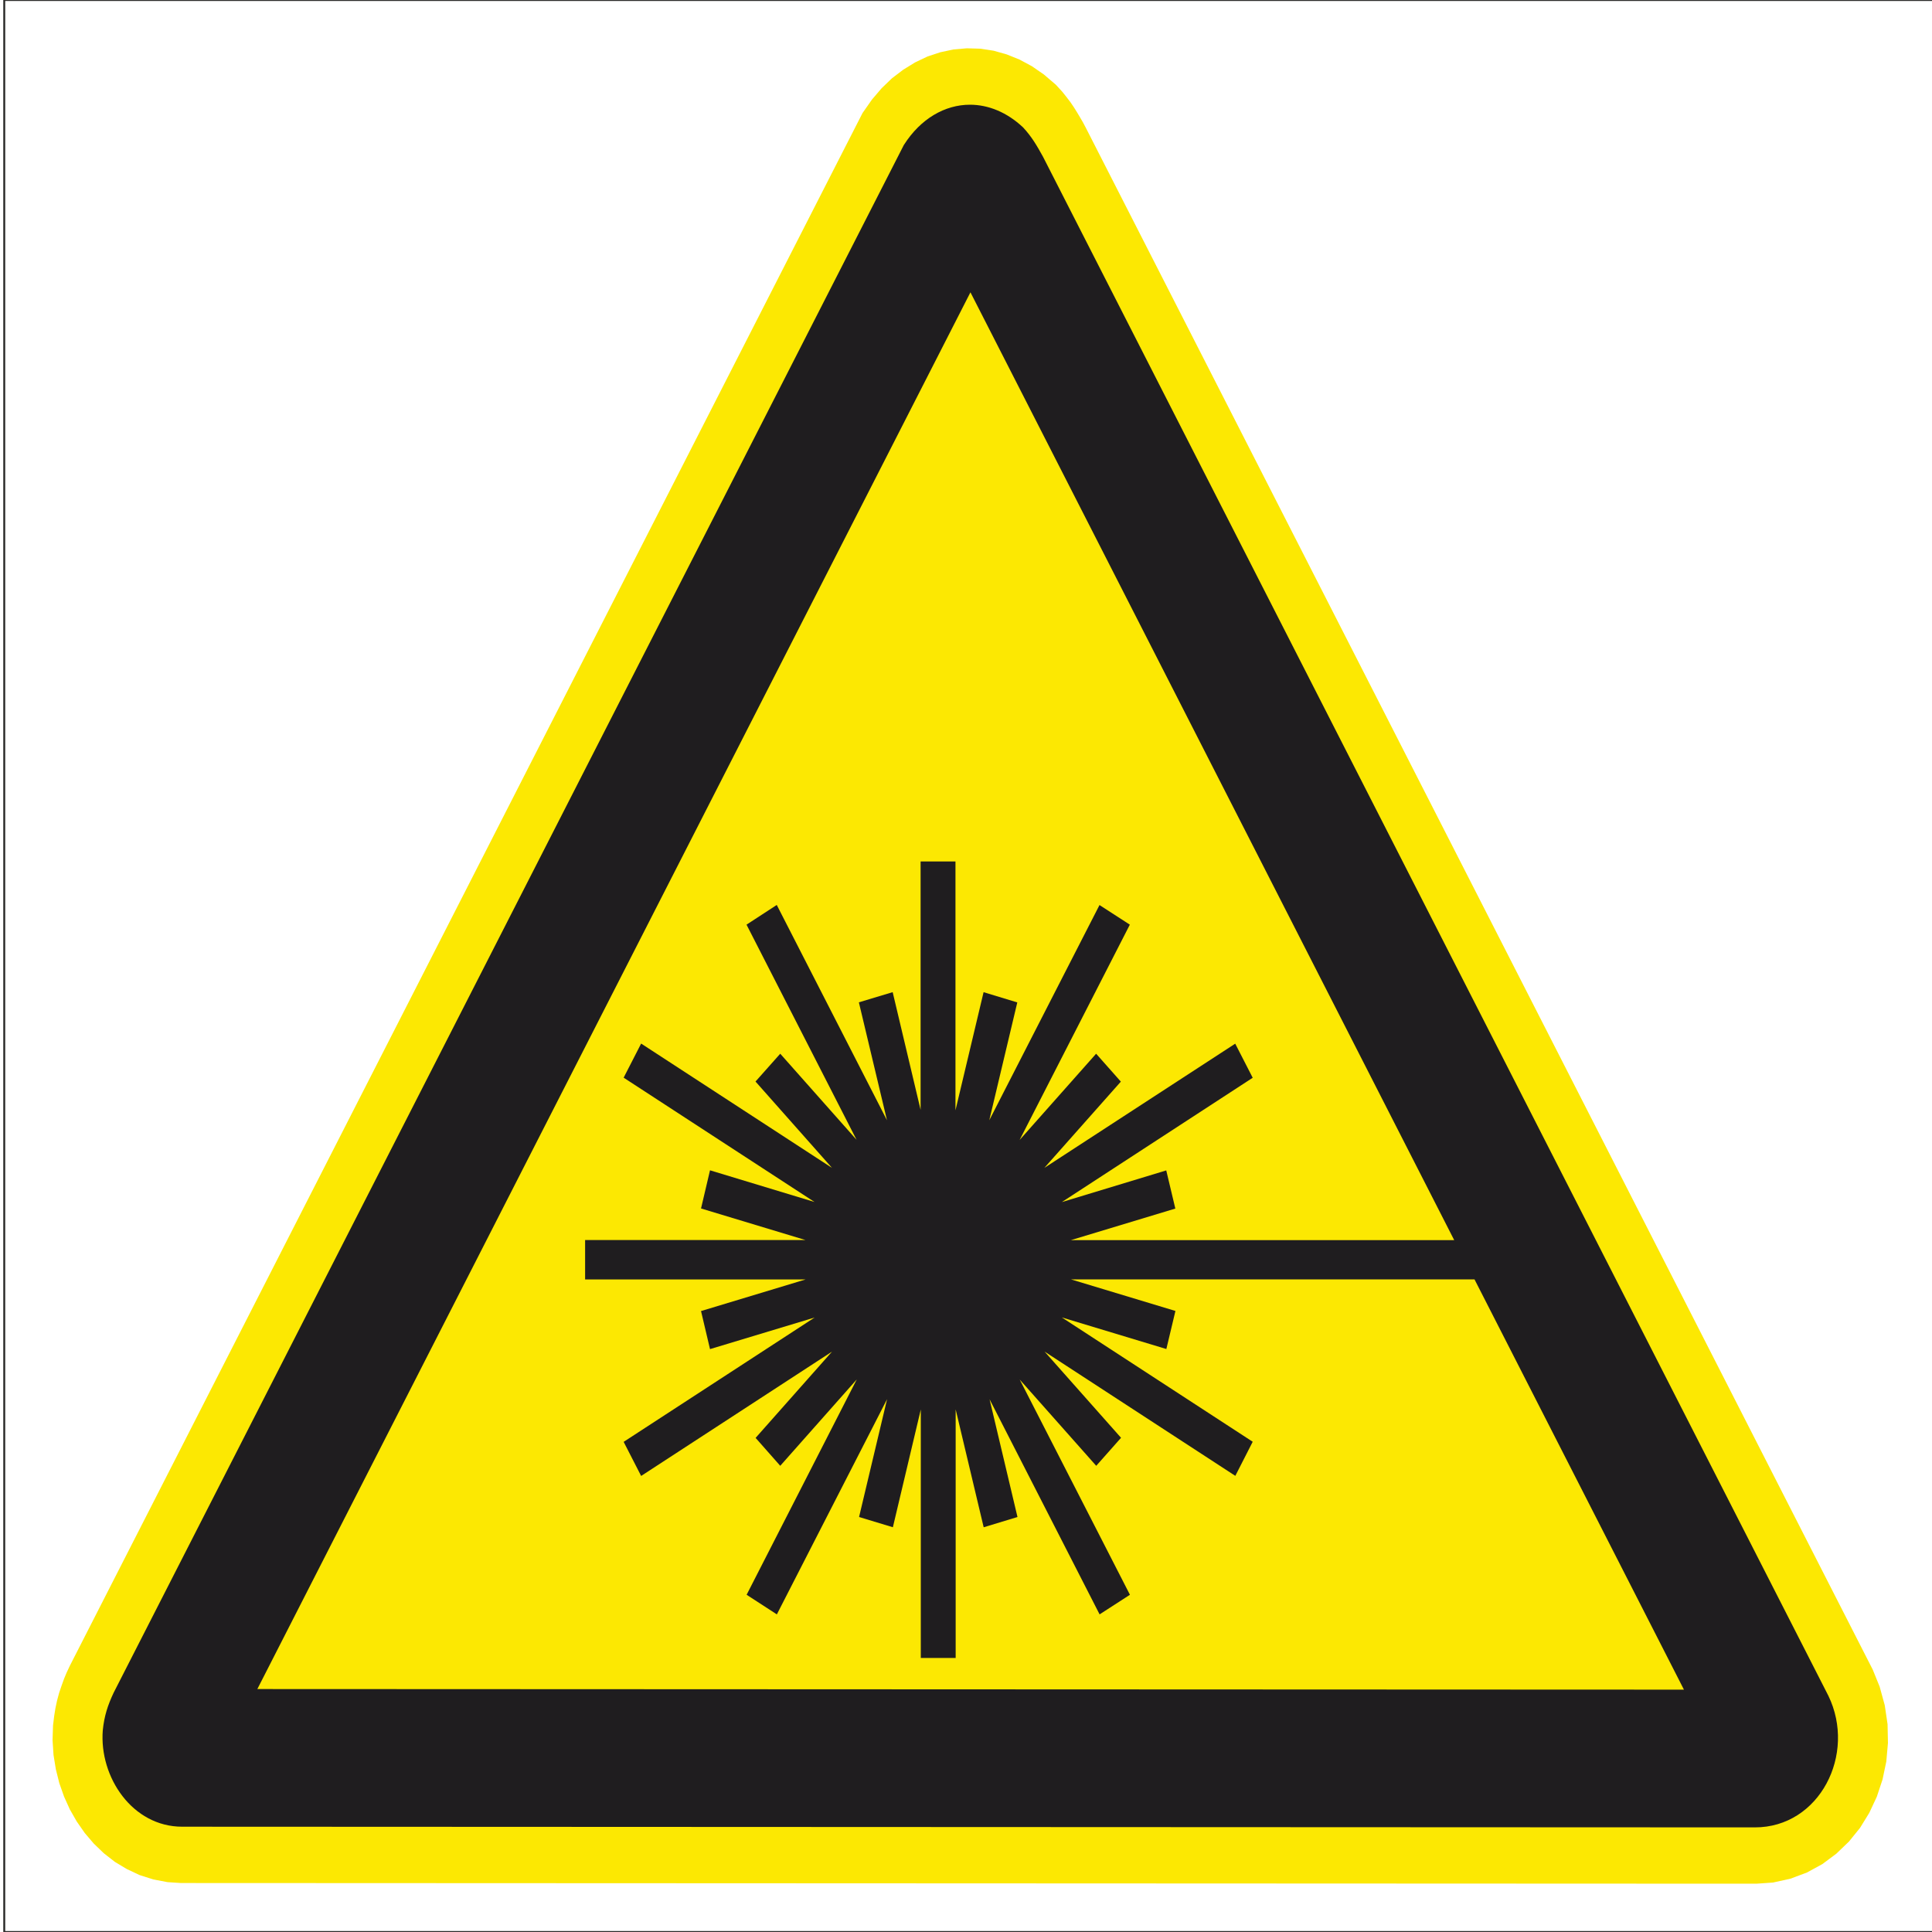 <?xml version="1.0" encoding="UTF-8"?>
<!-- Creator: CorelDRAW X5 -->
<svg xmlns="http://www.w3.org/2000/svg" xmlns:xlink="http://www.w3.org/1999/xlink" xml:space="preserve" width="200mm" height="200mm" style="shape-rendering:geometricPrecision; text-rendering:geometricPrecision; image-rendering:optimizeQuality; fill-rule:evenodd; clip-rule:evenodd" viewBox="0 0 20000 20000">
 <defs>
  <style type="text/css">
   <![CDATA[
    .str0 {stroke:#2B2A29;stroke-width:20}
    .fil0 {fill:none}
    .fil2 {fill:#1F1D1F;fill-rule:nonzero}
    .fil1 {fill:#FCE802;fill-rule:nonzero}
   ]]>
  </style>
 </defs>
 <g id="Vrstva_x0020_1">
  <rect class="fil0 str0" x="44" width="20000" height="20000"></rect>
  <g id="_514383608">
   <polygon class="fil1" points="9870,512 9734,541 9601,585 9473,646 9351,721 9234,810 9127,913 9027,1030 8929,1170 723,17244 691,17312 663,17379 637,17451 612,17525 591,17603 574,17682 561,17763 549,17861 544,18014 554,18167 578,18315 614,18459 663,18598 723,18731 795,18857 878,18976 971,19085 1075,19185 1189,19274 1314,19349 1446,19411 1587,19456 1735,19484 1873,19493 18182,19500 18354,19488 18535,19448 18706,19384 18865,19297 19010,19189 19141,19063 19255,18922 19351,18766 19429,18599 19488,18421 19527,18235 19544,18044 19540,17849 19511,17653 19458,17460 19387,17285 11241,1324 11212,1269 11183,1219 11152,1167 11119,1114 11082,1059 11040,1004 10996,949 10930,877 10806,771 10683,686 10555,617 10421,563 10286,525 10147,504 10009,500 "></polygon>
   <path class="fil2" d="M9358 1498l-8181 16024c-62,131 -98,242 -113,390 -38,484 306,998 822,998l16280 7c670,1 1055,-758 761,-1363l-8129 -15930c-65,-118 -118,-209 -207,-305 -168,-158 -361,-235 -550,-235 -258,0 -510,143 -683,415zm-6695 15989l7383 -14461 5008 9812 -3969 0 1082 -327 -94 -395 -1081 328 1976 -1287 -181 -353 -1976 1286 792 -893 -256 -289 -792 893 1141 -2229 -314 -203 -1141 2228 290 -1220 -349 -106 -291 1223 0 -2576 -361 0 0 2571 -289 -1218 -1 0 -349 105 291 1221 -1141 -2229 -313 204 1139 2227 -790 -891 0 0 -256 288 792 894 -1976 -1287 -181 353 1976 1287 -1082 -328 -93 395 1082 327 -2282 0 0 408 2282 0 -1082 327 93 394 1083 -327 -1977 1287 181 353 1976 -1287 -791 893 255 289 792 -894 -1140 2229 313 203 1141 -2228 -290 1220 350 106 289 -1219 0 2572 361 0 0 -2573 290 1220 1 -1 0 1 349 -106 -289 -1219 1139 2227 314 -203 -1141 -2228 792 893 1 -1 256 -289 -791 -892 1974 1286 180 -353 -1976 -1287 1082 327 94 -394 -1082 -327 4178 0 2168 4247 -356 0 -14411 -6z"></path>
  </g>
 </g>
</svg>
